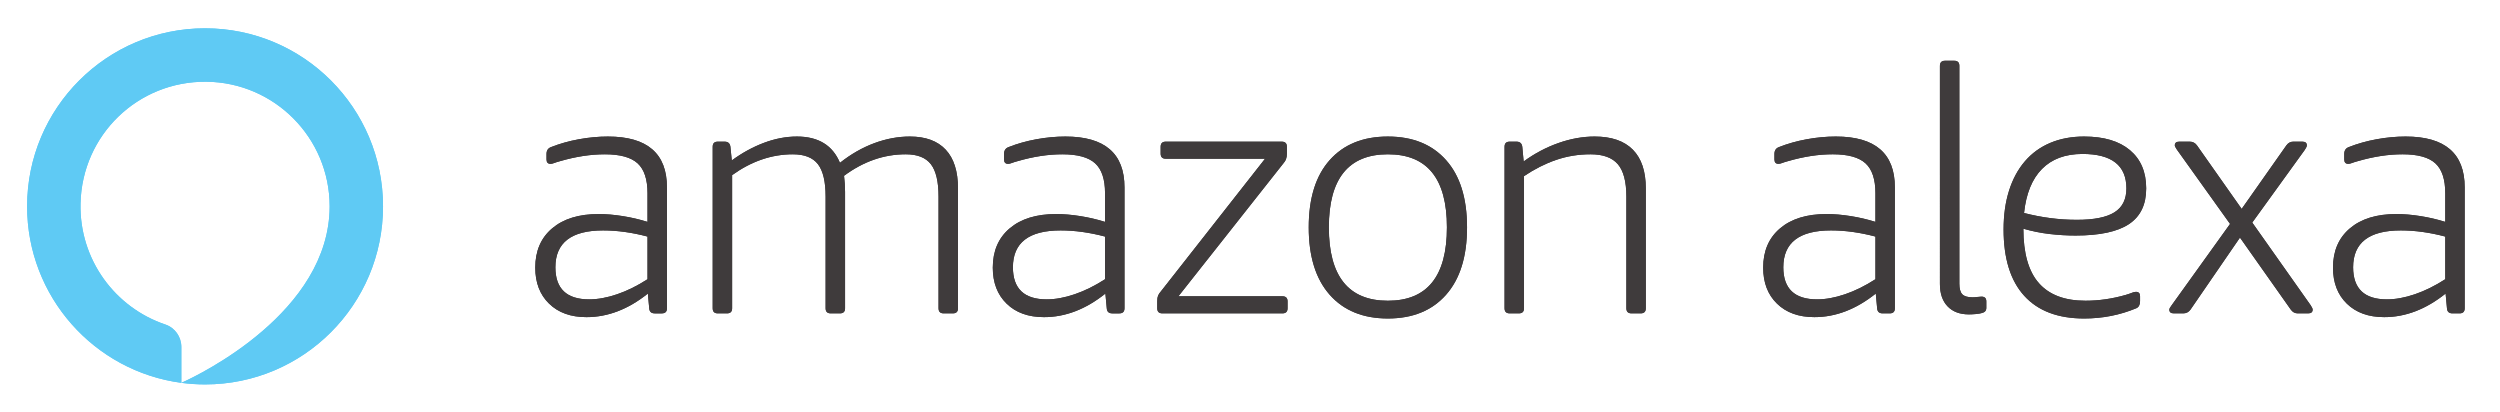 <svg clip-rule="evenodd" fill-rule="evenodd" stroke-linejoin="round" stroke-miterlimit="1.414" viewBox="24.458 157.935 511.085 84.13" xmlns="http://www.w3.org/2000/svg" xmlns:xlink="http://www.w3.org/1999/xlink"><clipPath id="a"><path d="m2102.92 562.199c-116.26 0-174.38-44.875-174.38-134.582 0-78.101 41.11-117.144 123.31-117.144 31.54 0 65.58 6.215 102.13 18.699 36.53 12.441 73.49 30.719 110.86 54.82v155.774c-56.47 14.961-110.45 22.433-161.92 22.433m17.44 342.699c143.65 0 215.46-61.91 215.46-185.695v-441.125c0-12.476-6.22-18.699-18.66-18.699h-26.15c-12.48 0-19.13 6.223-19.94 18.699l-4.98 53.578c-71.43-57.316-146.16-85.996-224.2-85.996-57.31 0-102.77 16.41-136.39 49.238-33.64 32.793-50.45 76.629-50.45 131.469 0 60.625 20.56 108.414 61.65 143.293 41.11 34.914 97.8 52.332 170.03 52.332 26.58 0 55.62-2.484 87.18-7.457 31.54-4.984 61.85-12.047 90.93-21.195v104.668c0 50.687-12.06 87.043-36.12 109.055-24.1 22.003-63.95 33.027-119.58 33.027-51.47 0-105.87-8.309-163.16-24.926-9.14-2.496-16.4-4.773-21.79-6.863-5.43-2.078-9.77-3.098-13.08-3.098-9.98 0-14.95 5.395-14.95 16.192v19.933c0 12.477 5.38 20.758 16.2 24.922 31.54 12.484 65.39 22.012 101.49 28.664 36.15 6.652 71.62 9.984 106.51 9.984"/></clipPath><clipPath id="b"><path d="m3222.67 904.902c57.28 0 100.88-16.011 130.78-48 29.87-31.98 44.83-79.109 44.83-141.433v-437.391c0-12.476-6.25-18.699-18.69-18.699h-33.64c-12.44 0-18.67 6.223-18.67 18.699v407.488c0 54.821-9.35 94.282-28.04 118.395-18.69 24.09-49.18 36.133-91.54 36.133-79.71 0-154.87-26.176-225.44-78.512 2.49-19.945 3.74-39.48 3.74-58.566v-424.938c0-12.476-6.23-18.699-18.7-18.699h-33.61c-12.45 0-18.69 6.223-18.69 18.699v407.488c0 54.821-9.35 94.282-28.02 118.395-18.68 24.09-49.2 36.133-91.54 36.133-77.24 0-151.13-25.36-221.71-76.028v-485.988c0-12.476-6.25-18.699-18.68-18.699h-33.63c-12.46 0-18.68 6.223-18.68 18.699v589.422c0 12.473 6.22 18.707 18.68 18.707h24.91c12.44 0 19.51-6.234 21.15-18.707l5.01-49.848c37.36 27.414 76.38 48.809 117.06 64.18 40.69 15.371 80.98 23.07 120.82 23.07 78.03 0 130.35-32.019 156.93-95.961 39.87 31.551 81.6 55.461 125.19 71.653 43.61 16.199 86.98 24.308 130.18 24.308"/></clipPath><clipPath id="c"><path d="m3773.17 562.199c-116.25 0-174.38-44.875-174.38-134.582 0-78.101 41.11-117.144 123.32-117.144 31.53 0 65.58 6.215 102.12 18.699 36.54 12.441 73.49 30.719 110.87 54.82v155.774c-56.48 14.961-110.46 22.433-161.93 22.433m17.44 342.699c143.65 0 215.47-61.91 215.47-185.695v-441.125c0-12.476-6.23-18.699-18.67-18.699h-26.15c-12.47 0-19.12 6.223-19.94 18.699l-4.97 53.578c-71.44-57.316-146.16-85.996-224.21-85.996-57.31 0-102.76 16.41-136.38 49.238-33.65 32.793-50.46 76.629-50.46 131.469 0 60.625 20.56 108.414 61.66 143.293 41.11 34.914 97.79 52.332 170.02 52.332 26.58 0 55.63-2.484 87.18-7.457 31.55-4.984 61.86-12.047 90.94-21.195v104.668c0 50.687-12.07 87.043-36.14 109.055-24.09 22.003-63.94 33.027-119.57 33.027-51.47 0-105.87-8.309-163.16-24.926-9.14-2.496-16.39-4.773-21.78-6.863-5.44-2.078-9.77-3.098-13.09-3.098-9.97 0-14.95 5.395-14.95 16.192v19.933c0 12.477 5.39 20.758 16.2 24.922 31.55 12.484 65.4 22.012 101.5 28.664 36.14 6.652 71.62 9.984 106.5 9.984"/></clipPath><clipPath id="d"><path d="m4601.45 302.996v-24.918c0-12.476-6.22-18.699-18.69-18.699h-438.42c-12.47 0-18.69 6.223-18.69 18.699v26.168c0 8.277 1.05 14.942 3.13 19.945 2.05 4.985 5.99 10.778 11.84 17.426l378.63 482.27h-362.46c-12.45 0-18.7 6.242-18.7 18.695v24.918c0 12.477 6.25 18.707 18.7 18.707h423.48c12.47 0 18.69-6.23 18.69-18.707v-26.164c0-6.652-1.07-12.887-3.12-18.699-2.08-5.821-6.43-12.446-13.08-19.926l-379.88-481.035h379.88c12.47 0 18.69-6.223 18.69-18.68"/></clipPath><clipPath id="e"><path d="m4967.63 305.488c143.64 0 215.48 89.309 215.48 267.914 0 177.789-71.84 266.688-215.48 266.688-143.66 0-215.47-88.899-215.47-266.688 0-178.605 71.81-267.914 215.47-267.914m0-64.797c-90.5 0-161.31 28.848-212.37 86.602-51.06 57.734-76.59 139.754-76.59 246.109 0 106.348 25.53 188.176 76.59 245.493 51.06 57.339 121.87 86.003 212.37 86.003 90.49 0 161.3-28.664 212.36-86.003 51.07-57.317 76.61-139.145 76.61-245.493 0-106.355-25.54-188.375-76.61-246.109-51.06-57.754-121.87-86.602-212.36-86.602"/></clipPath><clipPath id="f"><path d="m5722.42 904.902c61.42 0 107.92-16.011 139.51-48 31.54-31.98 47.31-79.109 47.31-141.433v-437.391c0-12.476-6.22-18.699-18.66-18.699h-33.65c-12.45 0-18.66 6.223-18.66 18.699v407.488c0 54.821-10.42 94.282-31.17 118.395-20.74 24.09-53.98 36.133-99.64 36.133-44 0-85.93-6.871-125.8-20.567-39.84-13.711-78.89-33.457-117.07-59.195v-482.254c0-12.476-6.25-18.699-18.68-18.699h-33.62c-12.46 0-18.69 6.223-18.69 18.699v589.422c0 12.473 6.23 18.707 18.69 18.707h24.91c12.44 0 19.5-6.234 21.14-18.707l5.01-53.582c39.85 29.07 82.2 51.504 127.05 67.305 44.81 15.781 88.83 23.679 132.02 23.679"/></clipPath><clipPath id="g"><path d="m8665.76 562.199c-116.25 0-174.38-44.875-174.38-134.582 0-78.101 41.12-117.144 123.32-117.144 31.53 0 65.58 6.215 102.13 18.699 36.54 12.441 73.49 30.719 110.87 54.82v155.774c-56.48 14.961-110.46 22.433-161.94 22.433zm17.45 342.699c143.65 0 215.46-61.91 215.46-185.695v-441.125c0-12.476-6.23-18.699-18.67-18.699h-26.15c-12.47 0-19.12 6.223-19.93 18.699l-4.98 53.578c-71.43-57.316-146.16-85.996-224.19-85.996-57.32 0-102.77 16.41-136.4 49.238-33.65 32.793-50.46 76.629-50.46 131.469 0 60.625 20.58 108.414 61.66 143.293 41.11 34.914 97.78 52.332 170.03 52.332 26.56 0 55.62-2.484 87.18-7.457 31.54-4.984 61.86-12.047 90.94-21.195v104.668c0 50.687-12.06 87.043-36.14 109.055-24.1 22.003-63.94 33.027-119.57 33.027-51.48 0-105.87-8.309-163.16-24.926-9.14-2.496-16.41-4.773-21.79-6.863-5.44-2.078-9.77-3.098-13.07-3.098-9.99 0-14.97 5.395-14.97 16.192v19.933c0 12.477 5.39 20.758 16.21 24.922 31.54 12.484 65.39 22.012 101.5 28.664 36.13 6.652 71.61 9.984 106.5 9.984zm-604.96-368.875-180.61-262.921c-6.65-9.172-15.36-13.723-26.15-13.723h-34.87c-10.82 0-16.2 4.551-16.2 13.723 0 3.296 2.89 8.718 8.71 16.179l213 296.59-194.31 271.668c-4.98 7.473-7.47 12.445-7.47 14.941 0 9.149 5.39 13.723 16.18 13.723h38.62c10.79 0 19.51-4.574 26.16-13.723l163.18-231.789 163.15 231.789c6.62 9.149 14.96 13.723 24.91 13.723h33.62c10.8 0 16.2-4.574 16.2-13.723 0-3.335-2.48-8.707-7.47-16.187l-191.82-265.441 213.01-301.571c4.98-7.461 7.46-12.883 7.46-16.179 0-9.172-5.42-13.723-16.21-13.723h-38.58c-9.98 0-18.29 4.551-24.92 13.723zm-575.23 305.305c-62.26 0-111.48-18.265-147.59-54.82-36.13-36.563-57.92-90.149-65.38-160.746 32.37-8.332 64.56-14.563 96.52-18.699 31.94-4.165 64.14-6.223 96.51-6.223 62.29 0 107.95 9.121 137.03 27.406 29.05 18.277 43.59 47.359 43.59 87.223 0 83.922-53.56 125.859-160.68 125.859zm158.19-514.652c10.79 3.304 18.69 6 23.67 8.105 4.98 2.059 9.54 3.098 13.7 3.098 9.97 0 14.94-5.414 14.94-16.207v-17.43c0-13.312-4.56-22.023-13.69-26.164-59.81-24.918-123.31-37.398-190.58-37.398-95.48 0-168.37 27.621-218.59 82.879-50.25 55.23-75.34 136.019-75.34 242.367 0 52.344 6.63 99.504 19.9 141.441 13.28 41.949 32.58 77.684 57.92 107.188 25.32 29.472 56.26 51.906 92.79 67.273 36.55 15.371 77.65 23.07 123.32 23.07 72.24 0 128.08-16.636 167.52-49.843 39.44-33.262 59.17-79.754 59.17-139.586 0-58.996-20.97-102.395-62.89-130.231-41.94-27.812-106.93-41.746-194.94-41.746-31.57 0-63.34 1.887-95.27 5.613-31.98 3.735-63.75 10.168-95.31 19.317 0-89.707 18.89-155.965 56.68-198.75 37.79-42.82 94.46-64.184 170.02-64.184 49 0 97.98 7.043 146.98 21.188zm-678.31 836.174c0 12.45 6.22 18.69 18.69 18.69h33.62c12.44 0 18.68-6.24 18.68-18.69v-795.057c0-18.277 3.52-31.152 10.6-38.621 7.04-7.5 19.71-11.238 37.99-11.238 4.97 0 10.59.421 16.81 1.25 6.22.839 11.4 1.25 15.56 1.25 11.61 0 17.45-5.817 17.45-17.442v-23.672c0-9.98-5.41-16.211-16.2-18.691-4.98-1.66-12.26-2.899-21.79-3.738-9.58-.809-18.07-1.25-25.55-1.25-33.21 0-59.17 9.757-77.85 29.308-18.67 19.485-28.01 46.707-28.01 81.594zm-397.33-600.651c-116.25 0-174.38-44.875-174.38-134.582 0-78.101 41.12-117.144 123.32-117.144 31.53 0 65.59 6.215 102.12 18.699 36.55 12.441 73.49 30.719 110.87 54.82v155.774c-56.47 14.961-110.46 22.433-161.93 22.433zm17.44 342.699c143.66 0 215.46-61.91 215.46-185.695v-441.125c0-12.476-6.21-18.699-18.65-18.699h-26.17c-12.46 0-19.11 6.223-19.93 18.699l-4.97 53.578c-71.44-57.316-146.17-85.996-224.2-85.996-57.31 0-102.77 16.41-136.39 49.238-33.64 32.793-50.45 76.629-50.45 131.469 0 60.625 20.56 108.414 61.65 143.293 41.12 34.914 97.79 52.332 170.03 52.332 26.56 0 55.61-2.484 87.18-7.457 31.54-4.984 61.85-12.047 90.93-21.195v104.668c0 50.687-12.06 87.043-36.14 109.055-24.09 22.003-63.94 33.027-119.58 33.027-51.46 0-105.85-8.309-163.14-24.926-9.15-2.496-16.41-4.773-21.78-6.863-5.45-2.078-9.79-3.098-13.09-3.098-9.98 0-14.96 5.395-14.96 16.192v19.933c0 12.477 5.39 20.758 16.21 24.922 31.54 12.484 65.39 22.012 101.5 28.664 36.13 6.652 71.6 9.984 106.49 9.984z"/></clipPath><clipPath id="h"><path d="m649.672 1300c-358.801 0-649.672-291.02-649.672-650.004 0-329.598 245.207-601.855 563.055-644.234v130.976c0 36.934-23.282 70.121-58.274 81.871-183.39 61.641-314.586 237.012-309.754 442.356 5.883 249.984 209.418 446.535 459.336 444.015 249.004-2.52 450.087-205.257 450.087-454.984 0-5.691-.14-11.355-.35-16.988-.05-1.262-.09-2.535-.14-3.801-.24-5.234-.56-10.457-.97-15.648-.12-1.653-.29-3.301-.44-4.95-.32-3.625-.69-7.226-1.1-10.82-.46-4.082-.99-8.141-1.56-12.18-.25-1.847-.5-3.699-.78-5.531-55.68-366.957-533.383-573.199-536.005-574.328 28.329-3.77 57.219-5.75 86.567-5.75 358.808 0 649.678 291.012 649.678 649.996s-290.87 650.004-649.678 650.004"/></clipPath><g transform="matrix(.056 0 0 -.056 30 236.522)"><path d="m2102.92 562.199c-116.26 0-174.38-44.875-174.38-134.582 0-78.101 41.11-117.144 123.31-117.144 31.54 0 65.58 6.215 102.13 18.699 36.53 12.441 73.49 30.719 110.86 54.82v155.774c-56.47 14.961-110.45 22.433-161.92 22.433m17.44 342.699c143.65 0 215.46-61.91 215.46-185.695v-441.125c0-12.476-6.22-18.699-18.66-18.699h-26.15c-12.48 0-19.13 6.223-19.94 18.699l-4.98 53.578c-71.43-57.316-146.16-85.996-224.2-85.996-57.31 0-102.77 16.41-136.39 49.238-33.64 32.793-50.45 76.629-50.45 131.469 0 60.625 20.56 108.414 61.65 143.293 41.11 34.914 97.8 52.332 170.03 52.332 26.58 0 55.62-2.484 87.18-7.457 31.54-4.984 61.85-12.047 90.93-21.195v104.668c0 50.687-12.06 87.043-36.12 109.055-24.1 22.003-63.95 33.027-119.58 33.027-51.47 0-105.87-8.309-163.16-24.926-9.14-2.496-16.4-4.773-21.79-6.863-5.43-2.078-9.77-3.098-13.08-3.098-9.98 0-14.95 5.395-14.95 16.192v19.933c0 12.477 5.38 20.758 16.2 24.922 31.54 12.484 65.39 22.012 101.49 28.664 36.15 6.652 71.62 9.984 106.51 9.984" fill="#3f3b3c"/><g clip-path="url(#a)"><path d="m1756.41 147.02h678.05v856.52h-678.05z" fill="#3f3b3c" fill-rule="nonzero"/></g><path d="m3222.67 904.902c57.28 0 100.88-16.011 130.78-48 29.87-31.98 44.83-79.109 44.83-141.433v-437.391c0-12.476-6.25-18.699-18.69-18.699h-33.64c-12.44 0-18.67 6.223-18.67 18.699v407.488c0 54.821-9.35 94.282-28.04 118.395-18.69 24.09-49.18 36.133-91.54 36.133-79.71 0-154.87-26.176-225.44-78.512 2.49-19.945 3.74-39.48 3.74-58.566v-424.938c0-12.476-6.23-18.699-18.7-18.699h-33.61c-12.45 0-18.69 6.223-18.69 18.699v407.488c0 54.821-9.35 94.282-28.02 118.395-18.68 24.09-49.2 36.133-91.54 36.133-77.24 0-151.13-25.36-221.71-76.028v-485.988c0-12.476-6.25-18.699-18.68-18.699h-33.63c-12.46 0-18.68 6.223-18.68 18.699v589.422c0 12.473 6.22 18.707 18.68 18.707h24.91c12.44 0 19.51-6.234 21.15-18.707l5.01-49.848c37.36 27.414 76.38 48.809 117.06 64.18 40.69 15.371 80.98 23.07 120.82 23.07 78.03 0 130.35-32.019 156.93-95.961 39.87 31.551 81.6 55.461 125.19 71.653 43.61 16.199 86.98 24.308 130.18 24.308" fill="#3f3b3c"/><g clip-path="url(#b)"><path d="m2404.1 160.738h1092.82v842.802h-1092.82z" fill="#3f3b3c" fill-rule="nonzero"/></g><path d="m3773.17 562.199c-116.25 0-174.38-44.875-174.38-134.582 0-78.101 41.11-117.144 123.32-117.144 31.53 0 65.58 6.215 102.12 18.699 36.54 12.441 73.49 30.719 110.87 54.82v155.774c-56.48 14.961-110.46 22.433-161.93 22.433m17.44 342.699c143.65 0 215.47-61.91 215.47-185.695v-441.125c0-12.476-6.23-18.699-18.67-18.699h-26.15c-12.47 0-19.12 6.223-19.94 18.699l-4.97 53.578c-71.44-57.316-146.16-85.996-224.21-85.996-57.31 0-102.76 16.41-136.38 49.238-33.65 32.793-50.46 76.629-50.46 131.469 0 60.625 20.56 108.414 61.66 143.293 41.11 34.914 97.79 52.332 170.02 52.332 26.58 0 55.63-2.484 87.18-7.457 31.55-4.984 61.86-12.047 90.94-21.195v104.668c0 50.687-12.07 87.043-36.14 109.055-24.09 22.003-63.94 33.027-119.57 33.027-51.47 0-105.87-8.309-163.16-24.926-9.14-2.496-16.39-4.773-21.78-6.863-5.44-2.078-9.77-3.098-13.09-3.098-9.97 0-14.95 5.395-14.95 16.192v19.933c0 12.477 5.39 20.758 16.2 24.922 31.55 12.484 65.4 22.012 101.5 28.664 36.14 6.652 71.62 9.984 106.5 9.984" fill="#3f3b3c"/><g clip-path="url(#c)"><path d="m3426.66 147.02h678.06v856.52h-678.06z" fill="#3f3b3c" fill-rule="nonzero"/></g><path d="m4601.45 302.996v-24.918c0-12.476-6.22-18.699-18.69-18.699h-438.42c-12.47 0-18.69 6.223-18.69 18.699v26.168c0 8.277 1.05 14.942 3.13 19.945 2.05 4.985 5.99 10.778 11.84 17.426l378.63 482.27h-362.46c-12.45 0-18.7 6.242-18.7 18.695v24.918c0 12.477 6.25 18.707 18.7 18.707h423.48c12.47 0 18.69-6.23 18.69-18.707v-26.164c0-6.652-1.07-12.887-3.12-18.699-2.08-5.821-6.43-12.446-13.08-19.926l-379.88-481.035h379.88c12.47 0 18.69-6.223 18.69-18.68" fill="#3f3b3c"/><g clip-path="url(#d)"><path d="m4027.01 160.738h673.08v824.11h-673.08z" fill="#3f3b3c" fill-rule="nonzero"/></g><path d="m4967.63 305.488c143.64 0 215.48 89.309 215.48 267.914 0 177.789-71.84 266.688-215.48 266.688-143.66 0-215.47-88.899-215.47-266.688 0-178.605 71.81-267.914 215.47-267.914m0-64.797c-90.5 0-161.31 28.848-212.37 86.602-51.06 57.734-76.59 139.754-76.59 246.109 0 106.348 25.53 188.176 76.59 245.493 51.06 57.339 121.87 86.003 212.37 86.003 90.49 0 161.3-28.664 212.36-86.003 51.07-57.317 76.61-139.145 76.61-245.493 0-106.355-25.54-188.375-76.61-246.109-51.06-57.754-121.87-86.602-212.36-86.602" fill="#3f3b3c"/><g clip-path="url(#e)"><path d="m4580.03 142.051h775.21v861.489h-775.21z" fill="#3f3b3c" fill-rule="nonzero"/></g><path d="m5722.42 904.902c61.42 0 107.92-16.011 139.51-48 31.54-31.98 47.31-79.109 47.31-141.433v-437.391c0-12.476-6.22-18.699-18.66-18.699h-33.65c-12.45 0-18.66 6.223-18.66 18.699v407.488c0 54.821-10.42 94.282-31.17 118.395-20.74 24.09-53.98 36.133-99.64 36.133-44 0-85.93-6.871-125.8-20.567-39.84-13.711-78.89-33.457-117.07-59.195v-482.254c0-12.476-6.25-18.699-18.68-18.699h-33.62c-12.46 0-18.69 6.223-18.69 18.699v589.422c0 12.473 6.23 18.707 18.69 18.707h24.91c12.44 0 19.5-6.234 21.14-18.707l5.01-53.582c39.85 29.07 82.2 51.504 127.05 67.305 44.81 15.781 88.83 23.679 132.02 23.679" fill="#3f3b3c"/><g clip-path="url(#f)"><path d="m5294.96 160.738h712.92v842.802h-712.92z" fill="#3f3b3c" fill-rule="nonzero"/></g><path d="m8665.76 562.199c-116.25 0-174.38-44.875-174.38-134.582 0-78.101 41.12-117.144 123.32-117.144 31.53 0 65.58 6.215 102.13 18.699 36.54 12.441 73.49 30.719 110.87 54.82v155.774c-56.48 14.961-110.46 22.433-161.94 22.433zm17.45 342.699c143.65 0 215.46-61.91 215.46-185.695v-441.125c0-12.476-6.23-18.699-18.67-18.699h-26.15c-12.47 0-19.12 6.223-19.93 18.699l-4.98 53.578c-71.43-57.316-146.16-85.996-224.19-85.996-57.32 0-102.77 16.41-136.4 49.238-33.65 32.793-50.46 76.629-50.46 131.469 0 60.625 20.58 108.414 61.66 143.293 41.11 34.914 97.78 52.332 170.03 52.332 26.56 0 55.62-2.484 87.18-7.457 31.54-4.984 61.86-12.047 90.94-21.195v104.668c0 50.687-12.06 87.043-36.14 109.055-24.1 22.003-63.94 33.027-119.57 33.027-51.48 0-105.87-8.309-163.16-24.926-9.14-2.496-16.41-4.773-21.79-6.863-5.44-2.078-9.77-3.098-13.07-3.098-9.99 0-14.97 5.395-14.97 16.192v19.933c0 12.477 5.39 20.758 16.21 24.922 31.54 12.484 65.39 22.012 101.5 28.664 36.13 6.652 71.61 9.984 106.5 9.984zm-604.96-368.875-180.61-262.921c-6.65-9.172-15.36-13.723-26.15-13.723h-34.87c-10.82 0-16.2 4.551-16.2 13.723 0 3.296 2.89 8.718 8.71 16.179l213 296.59-194.31 271.668c-4.98 7.473-7.47 12.445-7.47 14.941 0 9.149 5.39 13.723 16.18 13.723h38.62c10.79 0 19.51-4.574 26.16-13.723l163.18-231.789 163.15 231.789c6.62 9.149 14.96 13.723 24.91 13.723h33.62c10.8 0 16.2-4.574 16.2-13.723 0-3.335-2.48-8.707-7.47-16.187l-191.82-265.441 213.01-301.571c4.98-7.461 7.46-12.883 7.46-16.179 0-9.172-5.42-13.723-16.21-13.723h-38.58c-9.98 0-18.29 4.551-24.92 13.723zm-575.23 305.305c-62.26 0-111.48-18.265-147.59-54.82-36.13-36.563-57.92-90.149-65.38-160.746 32.37-8.332 64.56-14.563 96.52-18.699 31.94-4.165 64.14-6.223 96.51-6.223 62.29 0 107.95 9.121 137.03 27.406 29.05 18.277 43.59 47.359 43.59 87.223 0 83.922-53.56 125.859-160.68 125.859zm158.19-514.652c10.79 3.304 18.69 6 23.67 8.105 4.98 2.059 9.54 3.098 13.7 3.098 9.97 0 14.94-5.414 14.94-16.207v-17.43c0-13.312-4.56-22.023-13.69-26.164-59.81-24.918-123.31-37.398-190.58-37.398-95.48 0-168.37 27.621-218.59 82.879-50.25 55.23-75.34 136.019-75.34 242.367 0 52.344 6.63 99.504 19.9 141.441 13.28 41.949 32.58 77.684 57.92 107.188 25.32 29.472 56.26 51.906 92.79 67.273 36.55 15.371 77.65 23.07 123.32 23.07 72.24 0 128.08-16.636 167.52-49.843 39.44-33.262 59.17-79.754 59.17-139.586 0-58.996-20.97-102.395-62.89-130.231-41.94-27.812-106.93-41.746-194.94-41.746-31.57 0-63.34 1.887-95.27 5.613-31.98 3.735-63.75 10.168-95.31 19.317 0-89.707 18.89-155.965 56.68-198.75 37.79-42.82 94.46-64.184 170.02-64.184 49 0 97.98 7.043 146.98 21.188zm-678.31 836.174c0 12.45 6.22 18.69 18.69 18.69h33.62c12.44 0 18.68-6.24 18.68-18.69v-795.057c0-18.277 3.52-31.152 10.6-38.621 7.04-7.5 19.71-11.238 37.99-11.238 4.97 0 10.59.421 16.81 1.25 6.22.839 11.4 1.25 15.56 1.25 11.61 0 17.45-5.817 17.45-17.442v-23.672c0-9.98-5.41-16.211-16.2-18.691-4.98-1.66-12.26-2.899-21.79-3.738-9.58-.809-18.07-1.25-25.55-1.25-33.21 0-59.17 9.757-77.85 29.308-18.67 19.485-28.01 46.707-28.01 81.594zm-397.33-600.651c-116.25 0-174.38-44.875-174.38-134.582 0-78.101 41.12-117.144 123.32-117.144 31.53 0 65.59 6.215 102.12 18.699 36.55 12.441 73.49 30.719 110.87 54.82v155.774c-56.47 14.961-110.46 22.433-161.93 22.433zm17.44 342.699c143.66 0 215.46-61.91 215.46-185.695v-441.125c0-12.476-6.21-18.699-18.65-18.699h-26.17c-12.46 0-19.11 6.223-19.93 18.699l-4.97 53.578c-71.44-57.316-146.17-85.996-224.2-85.996-57.31 0-102.77 16.41-136.39 49.238-33.64 32.793-50.45 76.629-50.45 131.469 0 60.625 20.56 108.414 61.65 143.293 41.12 34.914 97.79 52.332 170.03 52.332 26.56 0 55.61-2.484 87.18-7.457 31.54-4.984 61.85-12.047 90.93-21.195v104.668c0 50.687-12.06 87.043-36.14 109.055-24.09 22.003-63.94 33.027-119.58 33.027-51.46 0-105.85-8.309-163.14-24.926-9.15-2.496-16.41-4.773-21.78-6.863-5.45-2.078-9.79-3.098-13.09-3.098-9.98 0-14.96 5.395-14.96 16.192v19.933c0 12.477 5.39 20.758 16.21 24.922 31.54 12.484 65.39 22.012 101.5 28.664 36.13 6.652 71.6 9.984 106.49 9.984" fill="#3f3b3c"/><g clip-path="url(#g)"><path d="m6239.07 142.039h2758.24v1138.131h-2758.24z" fill="#3f3b3c" fill-rule="nonzero"/></g><path d="m649.672 1300c-358.801 0-649.672-291.02-649.672-650.004 0-329.598 245.207-601.855 563.055-644.234v130.976c0 36.934-23.282 70.121-58.274 81.871-183.39 61.641-314.586 237.012-309.754 442.356 5.883 249.984 209.418 446.535 459.336 444.015 249.004-2.52 450.087-205.257 450.087-454.984 0-5.691-.14-11.355-.35-16.988-.05-1.262-.09-2.535-.14-3.801-.24-5.234-.56-10.457-.97-15.648-.12-1.653-.29-3.301-.44-4.95-.32-3.625-.69-7.226-1.1-10.82-.46-4.082-.99-8.141-1.56-12.18-.25-1.847-.5-3.699-.78-5.531-55.68-366.957-533.383-573.199-536.005-574.328 28.329-3.77 57.219-5.75 86.567-5.75 358.808 0 649.678 291.012 649.678 649.996s-290.87 650.004-649.678 650.004" fill="#5fcaf4"/><g clip-path="url(#h)"><path d="m-98.641-98.641h1496.631v1497.281h-1496.631z" fill="#5fcaf4" fill-rule="nonzero"/></g></g></svg>